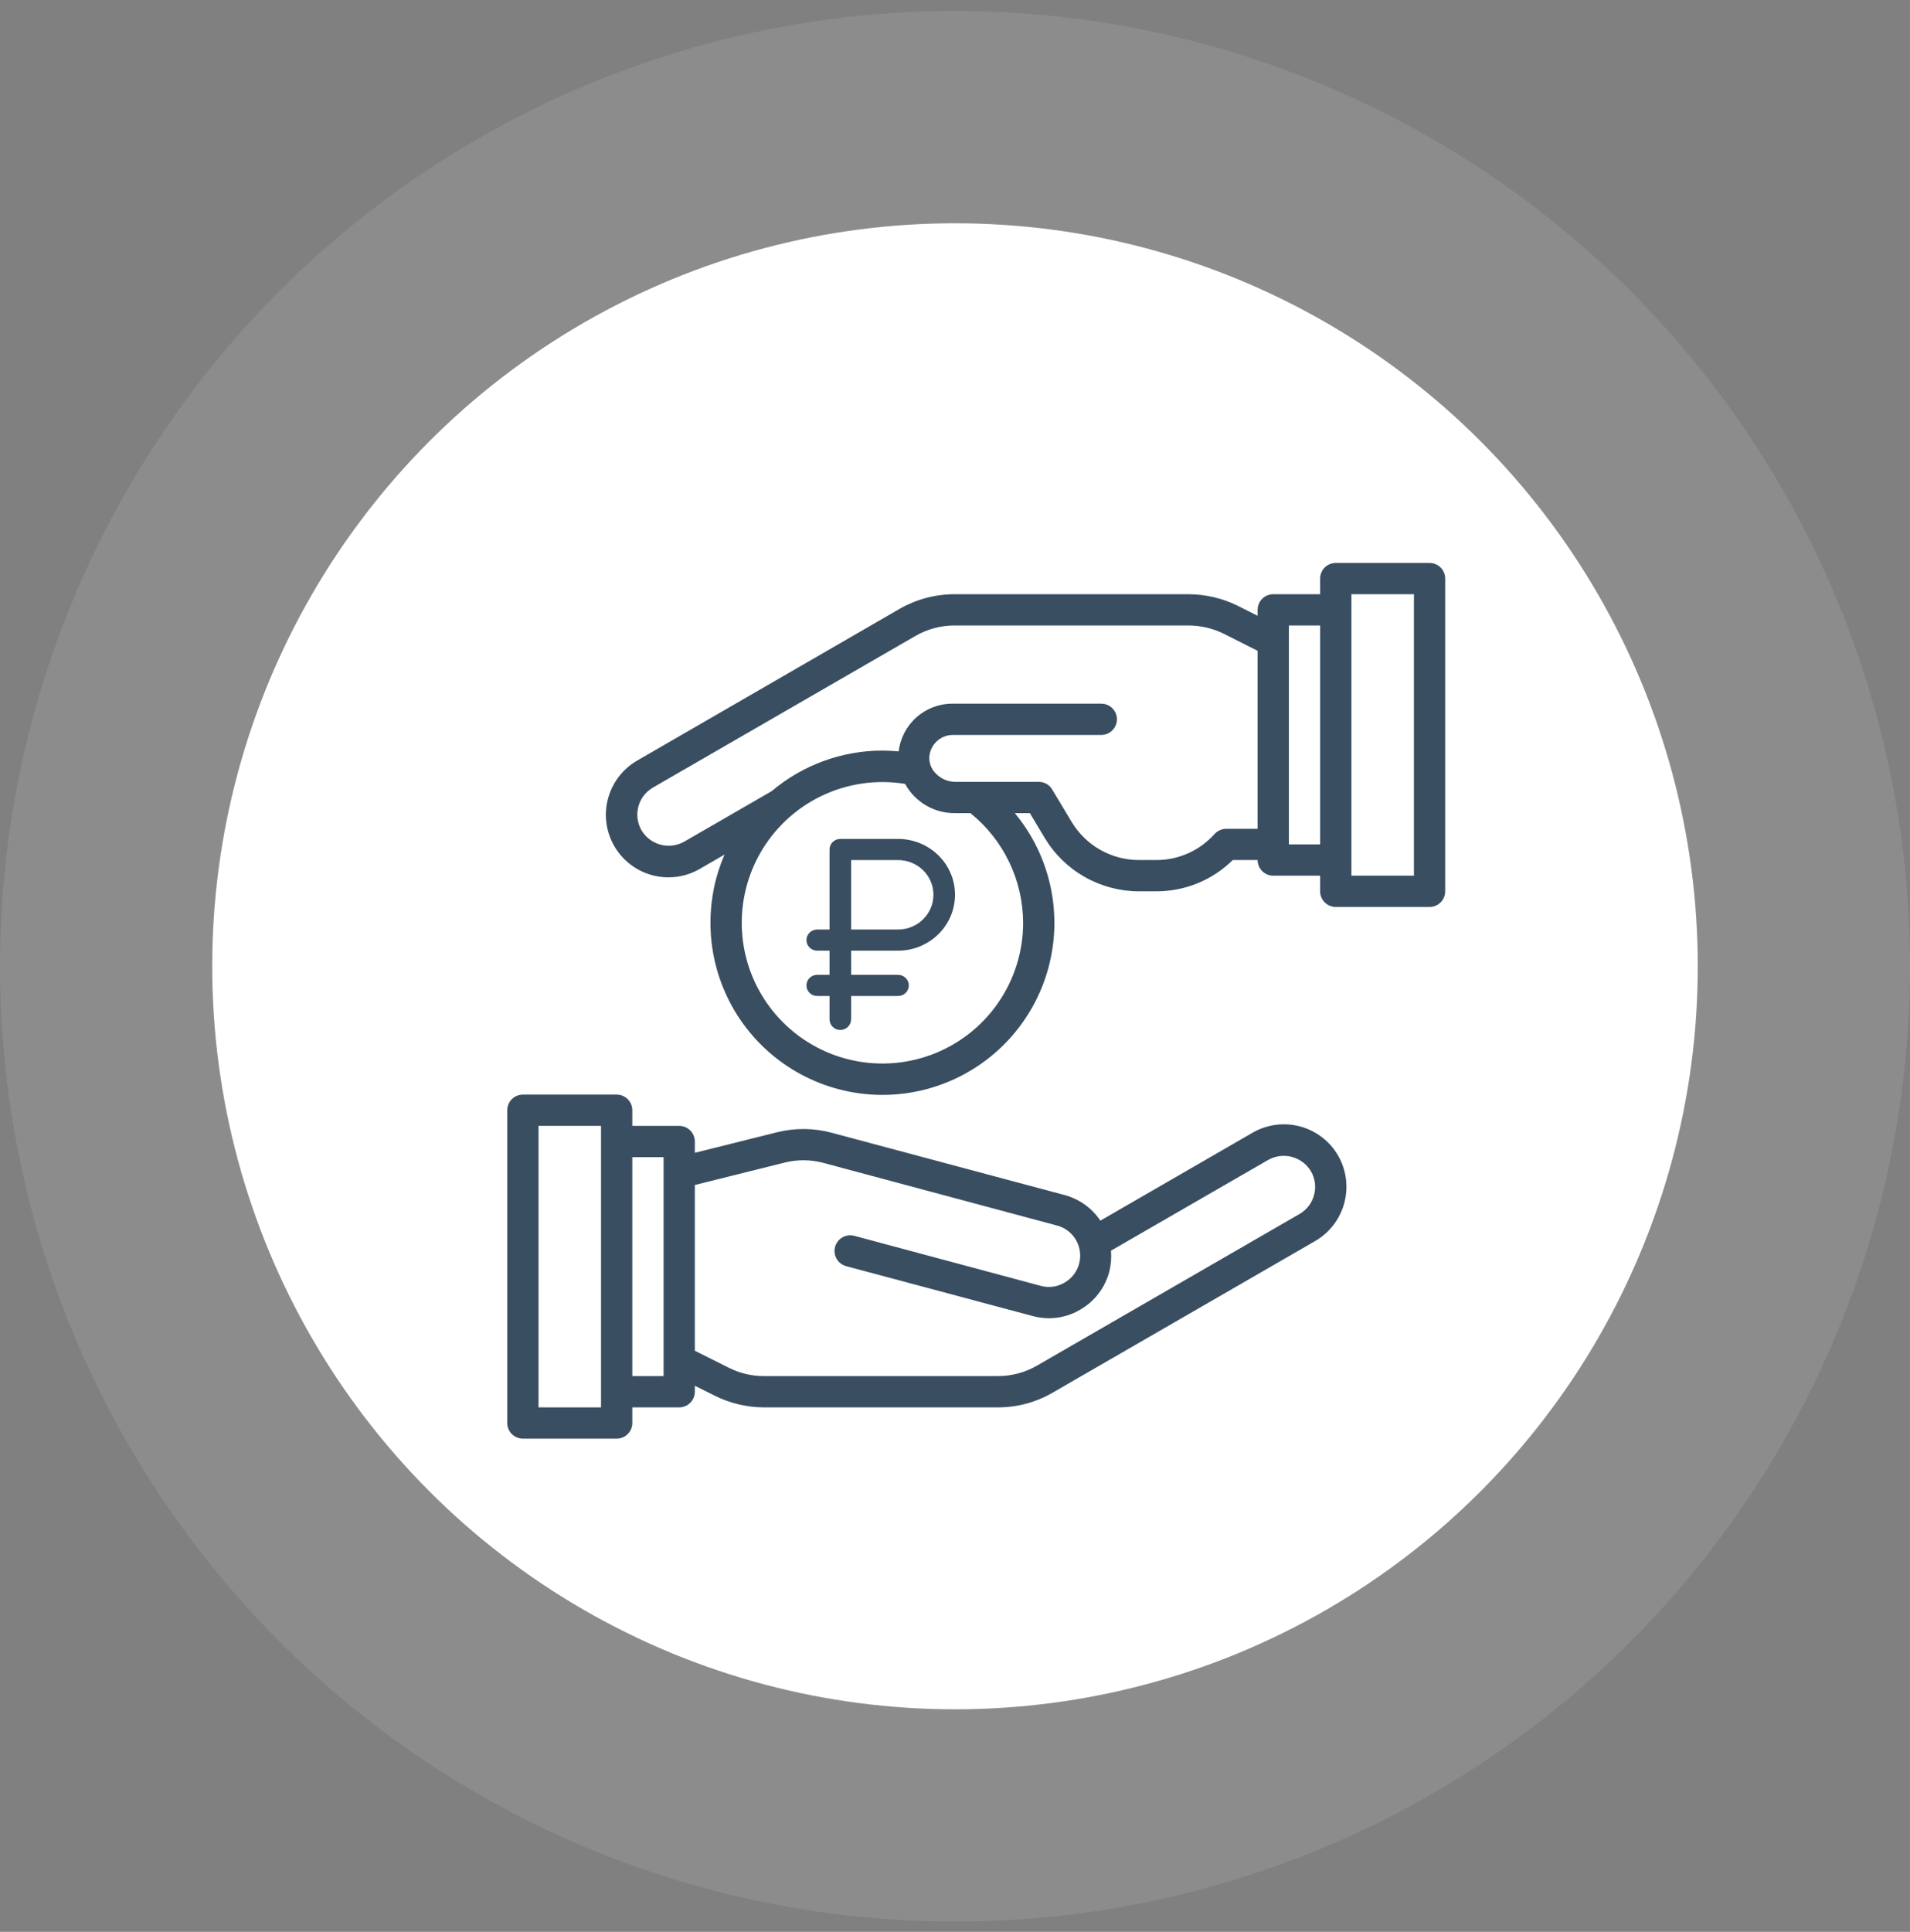 <svg width="90" height="91" viewBox="0 0 90 91" fill="none" xmlns="http://www.w3.org/2000/svg">
<rect x="0" y="0" width="90" height="91" fill="#808080" stroke="none"/>
<circle opacity="0.1" cx="45" cy="45.518" r="45" fill="white"/>
<circle cx="45" cy="45.518" r="35" fill="white"/>
<path d="M63.053 54.435C62.661 53.76 62.019 53.266 61.265 53.063C60.511 52.861 59.708 52.964 59.031 53.352L51.849 57.5C51.456 56.912 50.865 56.486 50.184 56.299L39.194 53.36C38.348 53.132 37.458 53.124 36.608 53.338L32.741 54.303V53.772C32.741 53.577 32.663 53.39 32.525 53.252C32.387 53.113 32.2 53.036 32.005 53.036H29.795V52.299C29.795 52.104 29.717 51.916 29.579 51.778C29.441 51.64 29.253 51.562 29.058 51.562H24.638C24.443 51.562 24.256 51.64 24.117 51.778C23.979 51.916 23.902 52.104 23.902 52.299V67.031C23.902 67.227 23.979 67.414 24.117 67.552C24.256 67.69 24.443 67.768 24.638 67.768H29.058C29.253 67.768 29.441 67.69 29.579 67.552C29.717 67.414 29.795 67.227 29.795 67.031V66.295H32.005C32.2 66.295 32.387 66.217 32.525 66.079C32.663 65.941 32.741 65.753 32.741 65.558V65.278L33.691 65.75C34.407 66.107 35.197 66.293 35.997 66.295H47.024C47.929 66.297 48.819 66.058 49.602 65.602L61.977 58.457C62.651 58.065 63.142 57.422 63.344 56.668C63.545 55.914 63.441 55.112 63.053 54.435ZM28.321 66.295H25.375V53.036H28.321V66.295ZM31.268 64.821H29.795V54.509H31.268V64.821ZM61.24 57.183L48.865 64.328C48.306 64.652 47.67 64.822 47.024 64.821H35.997C35.424 64.823 34.859 64.689 34.347 64.431L32.741 63.628V55.82L36.962 54.767C37.569 54.613 38.206 54.618 38.811 54.782L49.801 57.728C50.084 57.801 50.338 57.958 50.531 58.176C50.725 58.395 50.849 58.667 50.886 58.957C50.924 59.246 50.875 59.541 50.745 59.802C50.614 60.063 50.409 60.28 50.154 60.424C49.988 60.522 49.804 60.585 49.613 60.611C49.422 60.636 49.228 60.623 49.042 60.571L40.255 58.214C40.065 58.163 39.863 58.19 39.693 58.288C39.523 58.386 39.399 58.548 39.348 58.737C39.298 58.927 39.324 59.129 39.422 59.298C39.52 59.468 39.682 59.592 39.871 59.643L48.659 61.993C48.909 62.06 49.166 62.095 49.425 62.096C49.941 62.097 50.447 61.959 50.891 61.698C51.228 61.506 51.523 61.249 51.759 60.941C51.996 60.634 52.169 60.283 52.269 59.908C52.35 59.584 52.378 59.248 52.35 58.914L59.767 54.634C60.106 54.446 60.504 54.397 60.878 54.498C61.252 54.598 61.572 54.84 61.771 55.172C61.966 55.509 62.02 55.91 61.921 56.287C61.822 56.664 61.577 56.986 61.24 57.183Z" fill="#394E61"/>
<path d="M67.362 26.518H62.942C62.747 26.518 62.559 26.595 62.421 26.733C62.283 26.872 62.205 27.059 62.205 27.254V27.991H59.995C59.8 27.991 59.613 28.068 59.475 28.206C59.337 28.345 59.259 28.532 59.259 28.727V29.007L58.309 28.529C57.591 28.177 56.802 27.994 56.003 27.991H44.976C44.072 27.992 43.183 28.228 42.398 28.676L30.023 35.828C29.346 36.219 28.852 36.863 28.65 37.618C28.447 38.373 28.553 39.177 28.944 39.854C29.335 40.531 29.978 41.025 30.733 41.227C31.488 41.429 32.292 41.324 32.969 40.933L34.141 40.255C33.701 41.266 33.475 42.357 33.478 43.459C33.475 44.761 33.787 46.043 34.385 47.198C34.983 48.354 35.851 49.348 36.914 50.097C37.978 50.847 39.206 51.329 40.496 51.503C41.785 51.677 43.097 51.538 44.322 51.098C45.546 50.658 46.646 49.929 47.53 48.974C48.413 48.019 49.053 46.865 49.396 45.61C49.739 44.355 49.775 43.036 49.501 41.764C49.226 40.492 48.65 39.305 47.819 38.303H48.527L49.234 39.482C49.694 40.245 50.343 40.876 51.119 41.314C51.894 41.753 52.77 41.984 53.661 41.986H54.478C55.829 41.991 57.127 41.462 58.088 40.513H59.259C59.259 40.709 59.337 40.896 59.475 41.034C59.613 41.172 59.8 41.25 59.995 41.25H62.205V41.986C62.205 42.182 62.283 42.369 62.421 42.507C62.559 42.645 62.747 42.723 62.942 42.723H67.362C67.557 42.723 67.744 42.645 67.882 42.507C68.021 42.369 68.098 42.182 68.098 41.986V27.254C68.098 27.059 68.021 26.872 67.882 26.733C67.744 26.595 67.557 26.518 67.362 26.518ZM48.21 43.459C48.212 44.817 47.797 46.142 47.022 47.256C46.246 48.37 45.148 49.219 43.874 49.689C42.6 50.158 41.214 50.226 39.901 49.882C38.588 49.538 37.412 48.799 36.532 47.766C35.652 46.732 35.111 45.453 34.981 44.102C34.852 42.751 35.14 41.393 35.807 40.211C36.474 39.029 37.487 38.08 38.711 37.492C39.934 36.905 41.309 36.707 42.648 36.926C42.88 37.349 43.222 37.701 43.639 37.944C44.056 38.186 44.531 38.311 45.013 38.303H45.727C46.498 38.924 47.121 39.709 47.551 40.601C47.98 41.493 48.205 42.47 48.21 43.459ZM59.259 39.04H57.786C57.59 39.041 57.403 39.118 57.263 39.254L57.086 39.438C56.744 39.78 56.337 40.052 55.89 40.236C55.442 40.421 54.962 40.515 54.478 40.513H53.661C53.025 40.512 52.4 40.346 51.846 40.032C51.292 39.719 50.829 39.268 50.501 38.723L49.58 37.191C49.515 37.081 49.423 36.989 49.312 36.926C49.2 36.862 49.074 36.829 48.946 36.83H45.013C44.839 36.829 44.667 36.792 44.507 36.723C44.348 36.653 44.204 36.552 44.085 36.425C43.985 36.325 43.908 36.205 43.857 36.073C43.806 35.941 43.783 35.8 43.79 35.659C43.809 35.378 43.933 35.114 44.138 34.922C44.343 34.729 44.614 34.621 44.895 34.62H51.893C52.088 34.62 52.276 34.543 52.414 34.404C52.552 34.266 52.63 34.079 52.63 33.884C52.63 33.688 52.552 33.501 52.414 33.363C52.276 33.225 52.088 33.147 51.893 33.147H44.895C44.268 33.142 43.661 33.368 43.191 33.783C42.721 34.197 42.42 34.771 42.346 35.394C42.089 35.372 41.838 35.357 41.58 35.357C39.671 35.358 37.824 36.034 36.365 37.265L32.233 39.651C31.894 39.839 31.496 39.888 31.122 39.788C30.748 39.687 30.428 39.446 30.229 39.114C30.034 38.776 29.98 38.375 30.079 37.998C30.178 37.622 30.423 37.3 30.76 37.103L43.135 29.957C43.695 29.634 44.33 29.464 44.976 29.464H56.003C56.575 29.466 57.139 29.597 57.653 29.847L59.259 30.657V39.04ZM62.205 39.776H60.732V29.464H62.205V39.776ZM66.625 41.25H63.679V27.991H66.625V41.25Z" fill="#394E61"/>
<path d="M42.316 39.518H39.596C39.315 39.518 39.088 39.741 39.088 40.016V43.786H38.508C38.227 43.786 38 44.009 38 44.284C38 44.559 38.227 44.782 38.508 44.782H39.088V45.92H38.508C38.227 45.92 38 46.144 38 46.419C38 46.694 38.227 46.917 38.508 46.917H39.088V48.019C39.088 48.294 39.315 48.518 39.596 48.518C39.876 48.518 40.104 48.294 40.104 48.019V46.917H42.316C42.596 46.917 42.824 46.694 42.824 46.419C42.824 46.144 42.596 45.92 42.316 45.92H40.104V44.782H42.316C43.796 44.782 45 43.602 45 42.15C45 40.663 43.765 39.518 42.316 39.518ZM42.316 43.786H40.104V40.514H42.316C43.23 40.514 43.984 41.237 43.984 42.15C43.984 43.052 43.236 43.786 42.316 43.786Z" fill="#394E61"/>
</svg>

